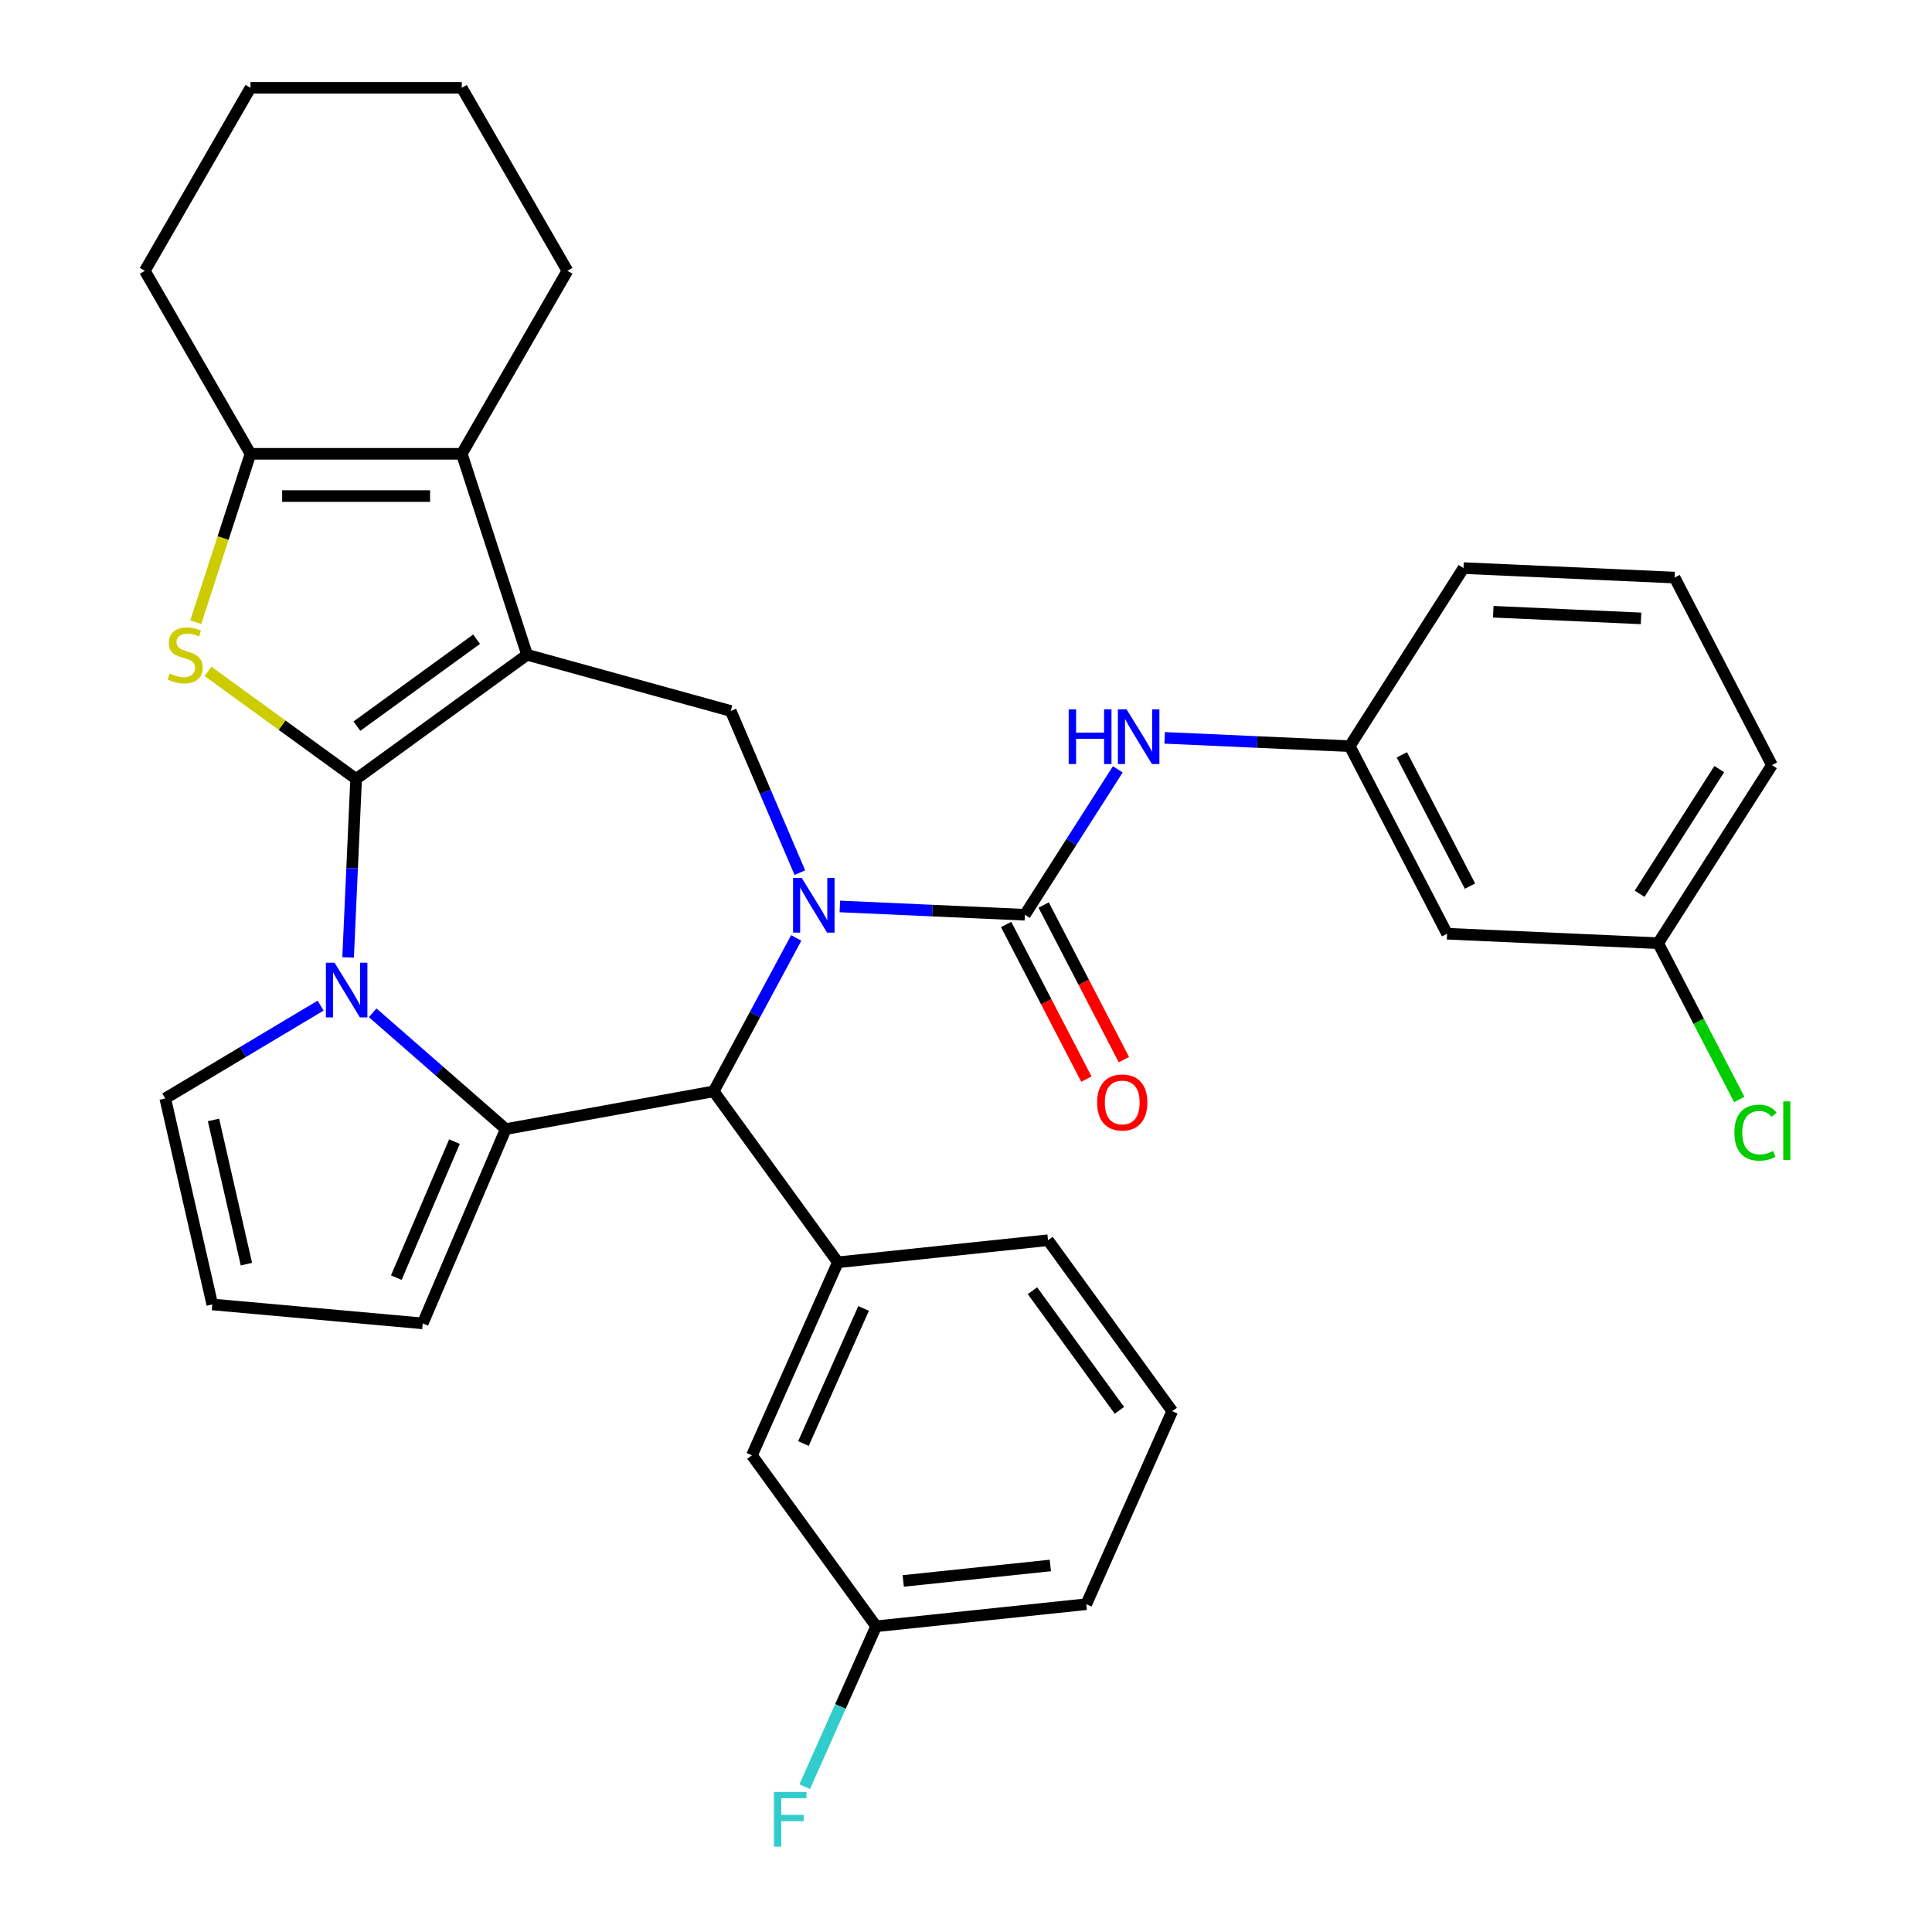 <?xml version='1.0' encoding='iso-8859-1'?>
<svg version='1.1' baseProfile='full'
              xmlns='http://www.w3.org/2000/svg'
                      xmlns:rdkit='http://www.rdkit.org/xml'
                      xmlns:xlink='http://www.w3.org/1999/xlink'
                  xml:space='preserve'
width='1000px' height='1000px' viewBox='0 0 1000 1000'>
<!-- END OF HEADER -->
<rect style='opacity:1.0;fill:#FFFFFF;stroke:none' width='1000' height='1000' x='0' y='0'> </rect>
<path class='bond-0' d='M 184.329,403.192 L 272.811,338.906' style='fill:none;fill-rule:evenodd;stroke:#000000;stroke-width:6px;stroke-linecap:butt;stroke-linejoin:miter;stroke-opacity:1' />
<path class='bond-0' d='M 184.744,375.853 L 246.681,330.852' style='fill:none;fill-rule:evenodd;stroke:#000000;stroke-width:6px;stroke-linecap:butt;stroke-linejoin:miter;stroke-opacity:1' />
<path class='bond-2' d='M 184.329,403.192 L 182.255,449.375' style='fill:none;fill-rule:evenodd;stroke:#000000;stroke-width:6px;stroke-linecap:butt;stroke-linejoin:miter;stroke-opacity:1' />
<path class='bond-2' d='M 182.255,449.375 L 180.181,495.558' style='fill:none;fill-rule:evenodd;stroke:#0000FF;stroke-width:6px;stroke-linecap:butt;stroke-linejoin:miter;stroke-opacity:1' />
<path class='bond-4' d='M 184.329,403.192 L 145.995,375.341' style='fill:none;fill-rule:evenodd;stroke:#000000;stroke-width:6px;stroke-linecap:butt;stroke-linejoin:miter;stroke-opacity:1' />
<path class='bond-4' d='M 145.995,375.341 L 107.661,347.49' style='fill:none;fill-rule:evenodd;stroke:#CCCC00;stroke-width:6px;stroke-linecap:butt;stroke-linejoin:miter;stroke-opacity:1' />
<path class='bond-7' d='M 272.811,338.906 L 239.014,234.889' style='fill:none;fill-rule:evenodd;stroke:#000000;stroke-width:6px;stroke-linecap:butt;stroke-linejoin:miter;stroke-opacity:1' />
<path class='bond-8' d='M 272.811,338.906 L 378.239,368.002' style='fill:none;fill-rule:evenodd;stroke:#000000;stroke-width:6px;stroke-linecap:butt;stroke-linejoin:miter;stroke-opacity:1' />
<path class='bond-1' d='M 414.004,451.677 L 396.122,409.84' style='fill:none;fill-rule:evenodd;stroke:#0000FF;stroke-width:6px;stroke-linecap:butt;stroke-linejoin:miter;stroke-opacity:1' />
<path class='bond-1' d='M 396.122,409.84 L 378.239,368.002' style='fill:none;fill-rule:evenodd;stroke:#000000;stroke-width:6px;stroke-linecap:butt;stroke-linejoin:miter;stroke-opacity:1' />
<path class='bond-5' d='M 434.699,469.176 L 482.592,471.327' style='fill:none;fill-rule:evenodd;stroke:#0000FF;stroke-width:6px;stroke-linecap:butt;stroke-linejoin:miter;stroke-opacity:1' />
<path class='bond-5' d='M 482.592,471.327 L 530.484,473.478' style='fill:none;fill-rule:evenodd;stroke:#000000;stroke-width:6px;stroke-linecap:butt;stroke-linejoin:miter;stroke-opacity:1' />
<path class='bond-35' d='M 412.133,485.465 L 390.766,525.174' style='fill:none;fill-rule:evenodd;stroke:#0000FF;stroke-width:6px;stroke-linecap:butt;stroke-linejoin:miter;stroke-opacity:1' />
<path class='bond-35' d='M 390.766,525.174 L 369.398,564.882' style='fill:none;fill-rule:evenodd;stroke:#000000;stroke-width:6px;stroke-linecap:butt;stroke-linejoin:miter;stroke-opacity:1' />
<path class='bond-3' d='M 192.896,524.224 L 227.341,554.317' style='fill:none;fill-rule:evenodd;stroke:#0000FF;stroke-width:6px;stroke-linecap:butt;stroke-linejoin:miter;stroke-opacity:1' />
<path class='bond-3' d='M 227.341,554.317 L 261.785,584.411' style='fill:none;fill-rule:evenodd;stroke:#000000;stroke-width:6px;stroke-linecap:butt;stroke-linejoin:miter;stroke-opacity:1' />
<path class='bond-12' d='M 165.948,520.502 L 125.74,544.525' style='fill:none;fill-rule:evenodd;stroke:#0000FF;stroke-width:6px;stroke-linecap:butt;stroke-linejoin:miter;stroke-opacity:1' />
<path class='bond-12' d='M 125.74,544.525 L 85.533,568.548' style='fill:none;fill-rule:evenodd;stroke:#000000;stroke-width:6px;stroke-linecap:butt;stroke-linejoin:miter;stroke-opacity:1' />
<path class='bond-6' d='M 261.785,584.411 L 369.398,564.882' style='fill:none;fill-rule:evenodd;stroke:#000000;stroke-width:6px;stroke-linecap:butt;stroke-linejoin:miter;stroke-opacity:1' />
<path class='bond-13' d='M 261.785,584.411 L 218.8,684.979' style='fill:none;fill-rule:evenodd;stroke:#000000;stroke-width:6px;stroke-linecap:butt;stroke-linejoin:miter;stroke-opacity:1' />
<path class='bond-13' d='M 235.224,590.899 L 205.134,661.297' style='fill:none;fill-rule:evenodd;stroke:#000000;stroke-width:6px;stroke-linecap:butt;stroke-linejoin:miter;stroke-opacity:1' />
<path class='bond-9' d='M 101.323,322.052 L 115.483,278.47' style='fill:none;fill-rule:evenodd;stroke:#CCCC00;stroke-width:6px;stroke-linecap:butt;stroke-linejoin:miter;stroke-opacity:1' />
<path class='bond-9' d='M 115.483,278.47 L 129.644,234.889' style='fill:none;fill-rule:evenodd;stroke:#000000;stroke-width:6px;stroke-linecap:butt;stroke-linejoin:miter;stroke-opacity:1' />
<path class='bond-11' d='M 530.484,473.478 L 554.528,435.841' style='fill:none;fill-rule:evenodd;stroke:#000000;stroke-width:6px;stroke-linecap:butt;stroke-linejoin:miter;stroke-opacity:1' />
<path class='bond-11' d='M 554.528,435.841 L 578.571,398.204' style='fill:none;fill-rule:evenodd;stroke:#0000FF;stroke-width:6px;stroke-linecap:butt;stroke-linejoin:miter;stroke-opacity:1' />
<path class='bond-14' d='M 520.777,478.516 L 541.542,518.527' style='fill:none;fill-rule:evenodd;stroke:#000000;stroke-width:6px;stroke-linecap:butt;stroke-linejoin:miter;stroke-opacity:1' />
<path class='bond-14' d='M 541.542,518.527 L 562.307,558.537' style='fill:none;fill-rule:evenodd;stroke:#FF0000;stroke-width:6px;stroke-linecap:butt;stroke-linejoin:miter;stroke-opacity:1' />
<path class='bond-14' d='M 540.192,468.44 L 560.957,508.451' style='fill:none;fill-rule:evenodd;stroke:#000000;stroke-width:6px;stroke-linecap:butt;stroke-linejoin:miter;stroke-opacity:1' />
<path class='bond-14' d='M 560.957,508.451 L 581.722,548.461' style='fill:none;fill-rule:evenodd;stroke:#FF0000;stroke-width:6px;stroke-linecap:butt;stroke-linejoin:miter;stroke-opacity:1' />
<path class='bond-10' d='M 369.398,564.882 L 433.684,653.364' style='fill:none;fill-rule:evenodd;stroke:#000000;stroke-width:6px;stroke-linecap:butt;stroke-linejoin:miter;stroke-opacity:1' />
<path class='bond-21' d='M 239.014,234.889 L 293.699,140.172' style='fill:none;fill-rule:evenodd;stroke:#000000;stroke-width:6px;stroke-linecap:butt;stroke-linejoin:miter;stroke-opacity:1' />
<path class='bond-33' d='M 239.014,234.889 L 129.644,234.889' style='fill:none;fill-rule:evenodd;stroke:#000000;stroke-width:6px;stroke-linecap:butt;stroke-linejoin:miter;stroke-opacity:1' />
<path class='bond-33' d='M 222.608,256.763 L 146.049,256.763' style='fill:none;fill-rule:evenodd;stroke:#000000;stroke-width:6px;stroke-linecap:butt;stroke-linejoin:miter;stroke-opacity:1' />
<path class='bond-22' d='M 129.644,234.889 L 74.959,140.172' style='fill:none;fill-rule:evenodd;stroke:#000000;stroke-width:6px;stroke-linecap:butt;stroke-linejoin:miter;stroke-opacity:1' />
<path class='bond-16' d='M 433.684,653.364 L 389.199,753.279' style='fill:none;fill-rule:evenodd;stroke:#000000;stroke-width:6px;stroke-linecap:butt;stroke-linejoin:miter;stroke-opacity:1' />
<path class='bond-16' d='M 446.994,677.248 L 415.855,747.188' style='fill:none;fill-rule:evenodd;stroke:#000000;stroke-width:6px;stroke-linecap:butt;stroke-linejoin:miter;stroke-opacity:1' />
<path class='bond-25' d='M 433.684,653.364 L 542.455,641.932' style='fill:none;fill-rule:evenodd;stroke:#000000;stroke-width:6px;stroke-linecap:butt;stroke-linejoin:miter;stroke-opacity:1' />
<path class='bond-17' d='M 602.838,381.915 L 650.731,384.066' style='fill:none;fill-rule:evenodd;stroke:#0000FF;stroke-width:6px;stroke-linecap:butt;stroke-linejoin:miter;stroke-opacity:1' />
<path class='bond-17' d='M 650.731,384.066 L 698.624,386.217' style='fill:none;fill-rule:evenodd;stroke:#000000;stroke-width:6px;stroke-linecap:butt;stroke-linejoin:miter;stroke-opacity:1' />
<path class='bond-15' d='M 85.533,568.548 L 109.87,675.176' style='fill:none;fill-rule:evenodd;stroke:#000000;stroke-width:6px;stroke-linecap:butt;stroke-linejoin:miter;stroke-opacity:1' />
<path class='bond-15' d='M 110.509,579.675 L 127.545,654.314' style='fill:none;fill-rule:evenodd;stroke:#000000;stroke-width:6px;stroke-linecap:butt;stroke-linejoin:miter;stroke-opacity:1' />
<path class='bond-34' d='M 218.8,684.979 L 109.87,675.176' style='fill:none;fill-rule:evenodd;stroke:#000000;stroke-width:6px;stroke-linecap:butt;stroke-linejoin:miter;stroke-opacity:1' />
<path class='bond-19' d='M 389.199,753.279 L 453.485,841.761' style='fill:none;fill-rule:evenodd;stroke:#000000;stroke-width:6px;stroke-linecap:butt;stroke-linejoin:miter;stroke-opacity:1' />
<path class='bond-18' d='M 698.624,386.217 L 749.004,483.292' style='fill:none;fill-rule:evenodd;stroke:#000000;stroke-width:6px;stroke-linecap:butt;stroke-linejoin:miter;stroke-opacity:1' />
<path class='bond-18' d='M 725.596,390.702 L 760.862,458.654' style='fill:none;fill-rule:evenodd;stroke:#000000;stroke-width:6px;stroke-linecap:butt;stroke-linejoin:miter;stroke-opacity:1' />
<path class='bond-28' d='M 698.624,386.217 L 757.503,294.048' style='fill:none;fill-rule:evenodd;stroke:#000000;stroke-width:6px;stroke-linecap:butt;stroke-linejoin:miter;stroke-opacity:1' />
<path class='bond-20' d='M 749.004,483.292 L 858.264,488.199' style='fill:none;fill-rule:evenodd;stroke:#000000;stroke-width:6px;stroke-linecap:butt;stroke-linejoin:miter;stroke-opacity:1' />
<path class='bond-24' d='M 453.485,841.761 L 435.003,883.271' style='fill:none;fill-rule:evenodd;stroke:#000000;stroke-width:6px;stroke-linecap:butt;stroke-linejoin:miter;stroke-opacity:1' />
<path class='bond-24' d='M 435.003,883.271 L 416.522,924.781' style='fill:none;fill-rule:evenodd;stroke:#33CCCC;stroke-width:6px;stroke-linecap:butt;stroke-linejoin:miter;stroke-opacity:1' />
<path class='bond-37' d='M 453.485,841.761 L 562.256,830.329' style='fill:none;fill-rule:evenodd;stroke:#000000;stroke-width:6px;stroke-linecap:butt;stroke-linejoin:miter;stroke-opacity:1' />
<path class='bond-37' d='M 467.514,818.292 L 543.654,810.289' style='fill:none;fill-rule:evenodd;stroke:#000000;stroke-width:6px;stroke-linecap:butt;stroke-linejoin:miter;stroke-opacity:1' />
<path class='bond-23' d='M 858.264,488.199 L 879.252,528.639' style='fill:none;fill-rule:evenodd;stroke:#000000;stroke-width:6px;stroke-linecap:butt;stroke-linejoin:miter;stroke-opacity:1' />
<path class='bond-23' d='M 879.252,528.639 L 900.24,569.08' style='fill:none;fill-rule:evenodd;stroke:#00CC00;stroke-width:6px;stroke-linecap:butt;stroke-linejoin:miter;stroke-opacity:1' />
<path class='bond-38' d='M 858.264,488.199 L 917.144,396.03' style='fill:none;fill-rule:evenodd;stroke:#000000;stroke-width:6px;stroke-linecap:butt;stroke-linejoin:miter;stroke-opacity:1' />
<path class='bond-38' d='M 848.662,462.598 L 889.878,398.08' style='fill:none;fill-rule:evenodd;stroke:#000000;stroke-width:6px;stroke-linecap:butt;stroke-linejoin:miter;stroke-opacity:1' />
<path class='bond-31' d='M 293.699,140.172 L 239.014,45.455' style='fill:none;fill-rule:evenodd;stroke:#000000;stroke-width:6px;stroke-linecap:butt;stroke-linejoin:miter;stroke-opacity:1' />
<path class='bond-32' d='M 74.959,140.172 L 129.644,45.455' style='fill:none;fill-rule:evenodd;stroke:#000000;stroke-width:6px;stroke-linecap:butt;stroke-linejoin:miter;stroke-opacity:1' />
<path class='bond-26' d='M 542.455,641.932 L 606.741,730.414' style='fill:none;fill-rule:evenodd;stroke:#000000;stroke-width:6px;stroke-linecap:butt;stroke-linejoin:miter;stroke-opacity:1' />
<path class='bond-26' d='M 534.401,668.061 L 579.401,729.999' style='fill:none;fill-rule:evenodd;stroke:#000000;stroke-width:6px;stroke-linecap:butt;stroke-linejoin:miter;stroke-opacity:1' />
<path class='bond-30' d='M 606.741,730.414 L 562.256,830.329' style='fill:none;fill-rule:evenodd;stroke:#000000;stroke-width:6px;stroke-linecap:butt;stroke-linejoin:miter;stroke-opacity:1' />
<path class='bond-27' d='M 866.763,298.955 L 757.503,294.048' style='fill:none;fill-rule:evenodd;stroke:#000000;stroke-width:6px;stroke-linecap:butt;stroke-linejoin:miter;stroke-opacity:1' />
<path class='bond-27' d='M 849.393,320.071 L 772.911,316.636' style='fill:none;fill-rule:evenodd;stroke:#000000;stroke-width:6px;stroke-linecap:butt;stroke-linejoin:miter;stroke-opacity:1' />
<path class='bond-29' d='M 866.763,298.955 L 917.144,396.03' style='fill:none;fill-rule:evenodd;stroke:#000000;stroke-width:6px;stroke-linecap:butt;stroke-linejoin:miter;stroke-opacity:1' />
<path class='bond-36' d='M 239.014,45.455 L 129.644,45.455' style='fill:none;fill-rule:evenodd;stroke:#000000;stroke-width:6px;stroke-linecap:butt;stroke-linejoin:miter;stroke-opacity:1' />
<path  class='atom-2' d='M 414.965 454.411
L 424.245 469.411
Q 425.165 470.891, 426.645 473.571
Q 428.125 476.251, 428.205 476.411
L 428.205 454.411
L 431.965 454.411
L 431.965 482.731
L 428.085 482.731
L 418.125 466.331
Q 416.965 464.411, 415.725 462.211
Q 414.525 460.011, 414.165 459.331
L 414.165 482.731
L 410.485 482.731
L 410.485 454.411
L 414.965 454.411
' fill='#0000FF'/>
<path  class='atom-3' d='M 173.162 498.292
L 182.442 513.292
Q 183.362 514.772, 184.842 517.452
Q 186.322 520.132, 186.402 520.292
L 186.402 498.292
L 190.162 498.292
L 190.162 526.612
L 186.282 526.612
L 176.322 510.212
Q 175.162 508.292, 173.922 506.092
Q 172.722 503.892, 172.362 503.212
L 172.362 526.612
L 168.682 526.612
L 168.682 498.292
L 173.162 498.292
' fill='#0000FF'/>
<path  class='atom-5' d='M 87.847 348.626
Q 88.166 348.746, 89.487 349.306
Q 90.806 349.866, 92.246 350.226
Q 93.727 350.546, 95.166 350.546
Q 97.847 350.546, 99.406 349.266
Q 100.966 347.946, 100.966 345.666
Q 100.966 344.106, 100.166 343.146
Q 99.406 342.186, 98.207 341.666
Q 97.007 341.146, 95.007 340.546
Q 92.487 339.786, 90.966 339.066
Q 89.487 338.346, 88.406 336.826
Q 87.367 335.306, 87.367 332.746
Q 87.367 329.186, 89.766 326.986
Q 92.207 324.786, 97.007 324.786
Q 100.286 324.786, 104.006 326.346
L 103.086 329.426
Q 99.686 328.026, 97.126 328.026
Q 94.367 328.026, 92.847 329.186
Q 91.326 330.306, 91.367 332.266
Q 91.367 333.786, 92.126 334.706
Q 92.927 335.626, 94.046 336.146
Q 95.207 336.666, 97.126 337.266
Q 99.686 338.066, 101.206 338.866
Q 102.726 339.666, 103.806 341.306
Q 104.926 342.906, 104.926 345.666
Q 104.926 349.586, 102.286 351.706
Q 99.686 353.786, 95.326 353.786
Q 92.806 353.786, 90.886 353.226
Q 89.007 352.706, 86.766 351.786
L 87.847 348.626
' fill='#CCCC00'/>
<path  class='atom-12' d='M 553.144 367.15
L 556.984 367.15
L 556.984 379.19
L 571.464 379.19
L 571.464 367.15
L 575.304 367.15
L 575.304 395.47
L 571.464 395.47
L 571.464 382.39
L 556.984 382.39
L 556.984 395.47
L 553.144 395.47
L 553.144 367.15
' fill='#0000FF'/>
<path  class='atom-12' d='M 583.104 367.15
L 592.384 382.15
Q 593.304 383.63, 594.784 386.31
Q 596.264 388.99, 596.344 389.15
L 596.344 367.15
L 600.104 367.15
L 600.104 395.47
L 596.224 395.47
L 586.264 379.07
Q 585.104 377.15, 583.864 374.95
Q 582.664 372.75, 582.304 372.07
L 582.304 395.47
L 578.624 395.47
L 578.624 367.15
L 583.104 367.15
' fill='#0000FF'/>
<path  class='atom-15' d='M 567.865 570.633
Q 567.865 563.833, 571.225 560.033
Q 574.585 556.233, 580.865 556.233
Q 587.145 556.233, 590.505 560.033
Q 593.865 563.833, 593.865 570.633
Q 593.865 577.513, 590.465 581.433
Q 587.065 585.313, 580.865 585.313
Q 574.625 585.313, 571.225 581.433
Q 567.865 577.553, 567.865 570.633
M 580.865 582.113
Q 585.185 582.113, 587.505 579.233
Q 589.865 576.313, 589.865 570.633
Q 589.865 565.073, 587.505 562.273
Q 585.185 559.433, 580.865 559.433
Q 576.545 559.433, 574.185 562.233
Q 571.865 565.033, 571.865 570.633
Q 571.865 576.353, 574.185 579.233
Q 576.545 582.113, 580.865 582.113
' fill='#FF0000'/>
<path  class='atom-24' d='M 897.725 586.254
Q 897.725 579.214, 901.005 575.534
Q 904.325 571.814, 910.605 571.814
Q 916.445 571.814, 919.565 575.934
L 916.925 578.094
Q 914.645 575.094, 910.605 575.094
Q 906.325 575.094, 904.045 577.974
Q 901.805 580.814, 901.805 586.254
Q 901.805 591.854, 904.125 594.734
Q 906.485 597.614, 911.045 597.614
Q 914.165 597.614, 917.805 595.734
L 918.925 598.734
Q 917.445 599.694, 915.205 600.254
Q 912.965 600.814, 910.485 600.814
Q 904.325 600.814, 901.005 597.054
Q 897.725 593.294, 897.725 586.254
' fill='#00CC00'/>
<path  class='atom-24' d='M 923.005 570.094
L 926.685 570.094
L 926.685 600.454
L 923.005 600.454
L 923.005 570.094
' fill='#00CC00'/>
<path  class='atom-25' d='M 400.58 927.515
L 417.42 927.515
L 417.42 930.755
L 404.38 930.755
L 404.38 939.355
L 415.98 939.355
L 415.98 942.635
L 404.38 942.635
L 404.38 955.835
L 400.58 955.835
L 400.58 927.515
' fill='#33CCCC'/>
</svg>
